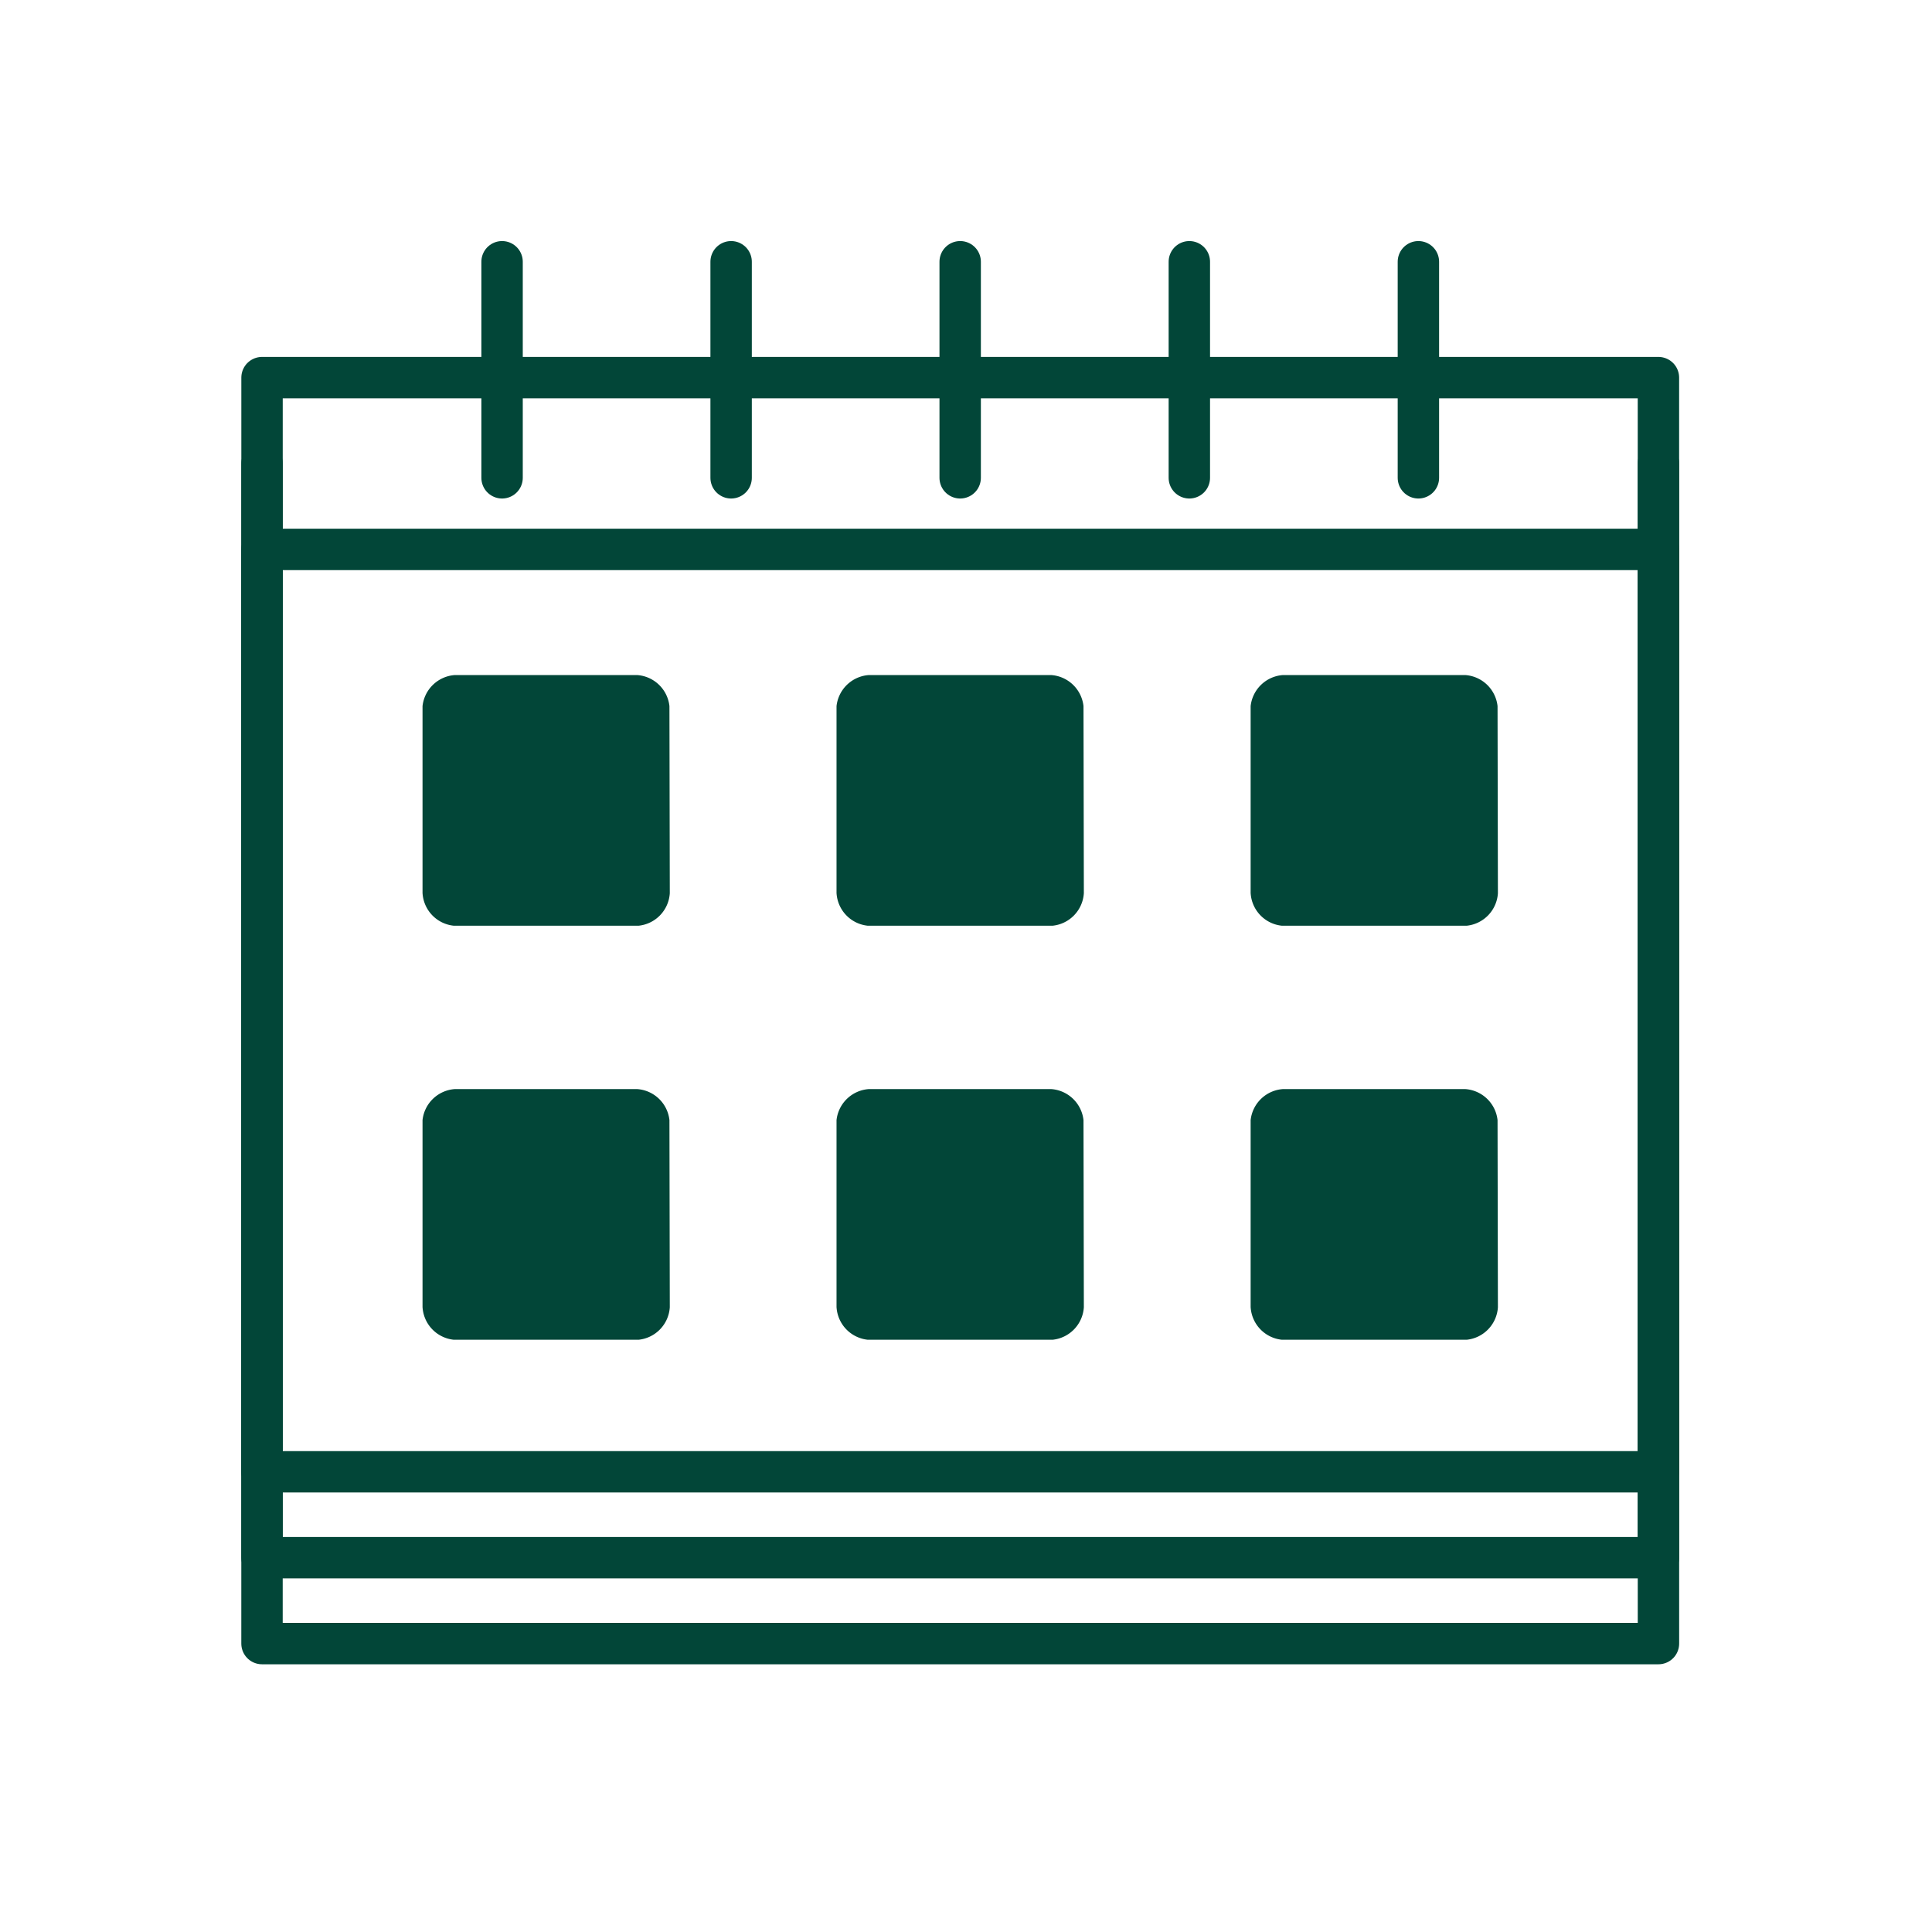 <svg xmlns="http://www.w3.org/2000/svg" width="70" height="70" xml:space="preserve">
  <switch>
    <g>
      <path fill="none" stroke="#024638" stroke-width="1.5" stroke-linecap="round" stroke-linejoin="round" stroke-miterlimit="10" d="M9.493 19.906h50.596V59.55H9.493z"/>
      <g fill="none" stroke="#024638" stroke-width="1.5" stroke-linecap="round" stroke-linejoin="round" stroke-miterlimit="10">
        <path d="M18.191 9.484v7.828M26.49 9.484v7.828M34.789 9.484v7.828M43.092 9.484v7.828M51.391 9.484v7.828"/>
      </g>
      <g fill="#024638">
        <path d="M24.255 25.584a1.265 1.265 0 0 0-1.178-1.126h-6.59a1.266 1.266 0 0 0-1.178 1.126v6.783h.001a1.262 1.262 0 0 0 1.125 1.173h6.707a1.263 1.263 0 0 0 1.126-1.178l-.013-6.778zM39.257 25.584a1.266 1.266 0 0 0-1.179-1.126h-6.591a1.266 1.266 0 0 0-1.178 1.126v6.783h.001a1.262 1.262 0 0 0 1.125 1.173h6.708a1.264 1.264 0 0 0 1.127-1.178l-.013-6.778zM54.259 25.584a1.265 1.265 0 0 0-1.178-1.126h-6.59a1.266 1.266 0 0 0-1.178 1.126v6.783h.001a1.262 1.262 0 0 0 1.125 1.173h6.707a1.263 1.263 0 0 0 1.126-1.178l-.013-6.778z"/>
      </g>
      <g fill="#024638">
        <path d="M24.255 40.584a1.264 1.264 0 0 0-1.178-1.125h-6.59a1.265 1.265 0 0 0-1.178 1.125v6.783h.001a1.263 1.263 0 0 0 1.125 1.174h6.707a1.263 1.263 0 0 0 1.126-1.178l-.013-6.779zM39.257 40.584a1.265 1.265 0 0 0-1.179-1.125h-6.591a1.265 1.265 0 0 0-1.178 1.125v6.783h.001a1.263 1.263 0 0 0 1.125 1.174h6.708a1.264 1.264 0 0 0 1.127-1.178l-.013-6.779zM54.259 40.584a1.264 1.264 0 0 0-1.178-1.125h-6.59a1.265 1.265 0 0 0-1.178 1.125v6.783h.001a1.263 1.263 0 0 0 1.125 1.174h6.707a1.263 1.263 0 0 0 1.126-1.178l-.013-6.779z"/>
      </g>
      <path fill="none" stroke="#024638" stroke-width="1.5" stroke-linecap="round" stroke-linejoin="round" stroke-miterlimit="10" d="M9.494 13.682h50.594v39.644H9.494z"/>
      <path fill="none" stroke="#024638" stroke-width="1.5" stroke-linecap="round" stroke-linejoin="round" stroke-miterlimit="10" d="M60.088 16.793v39.645H9.494V16.793"/>
    </g>
  </switch>
</svg>
